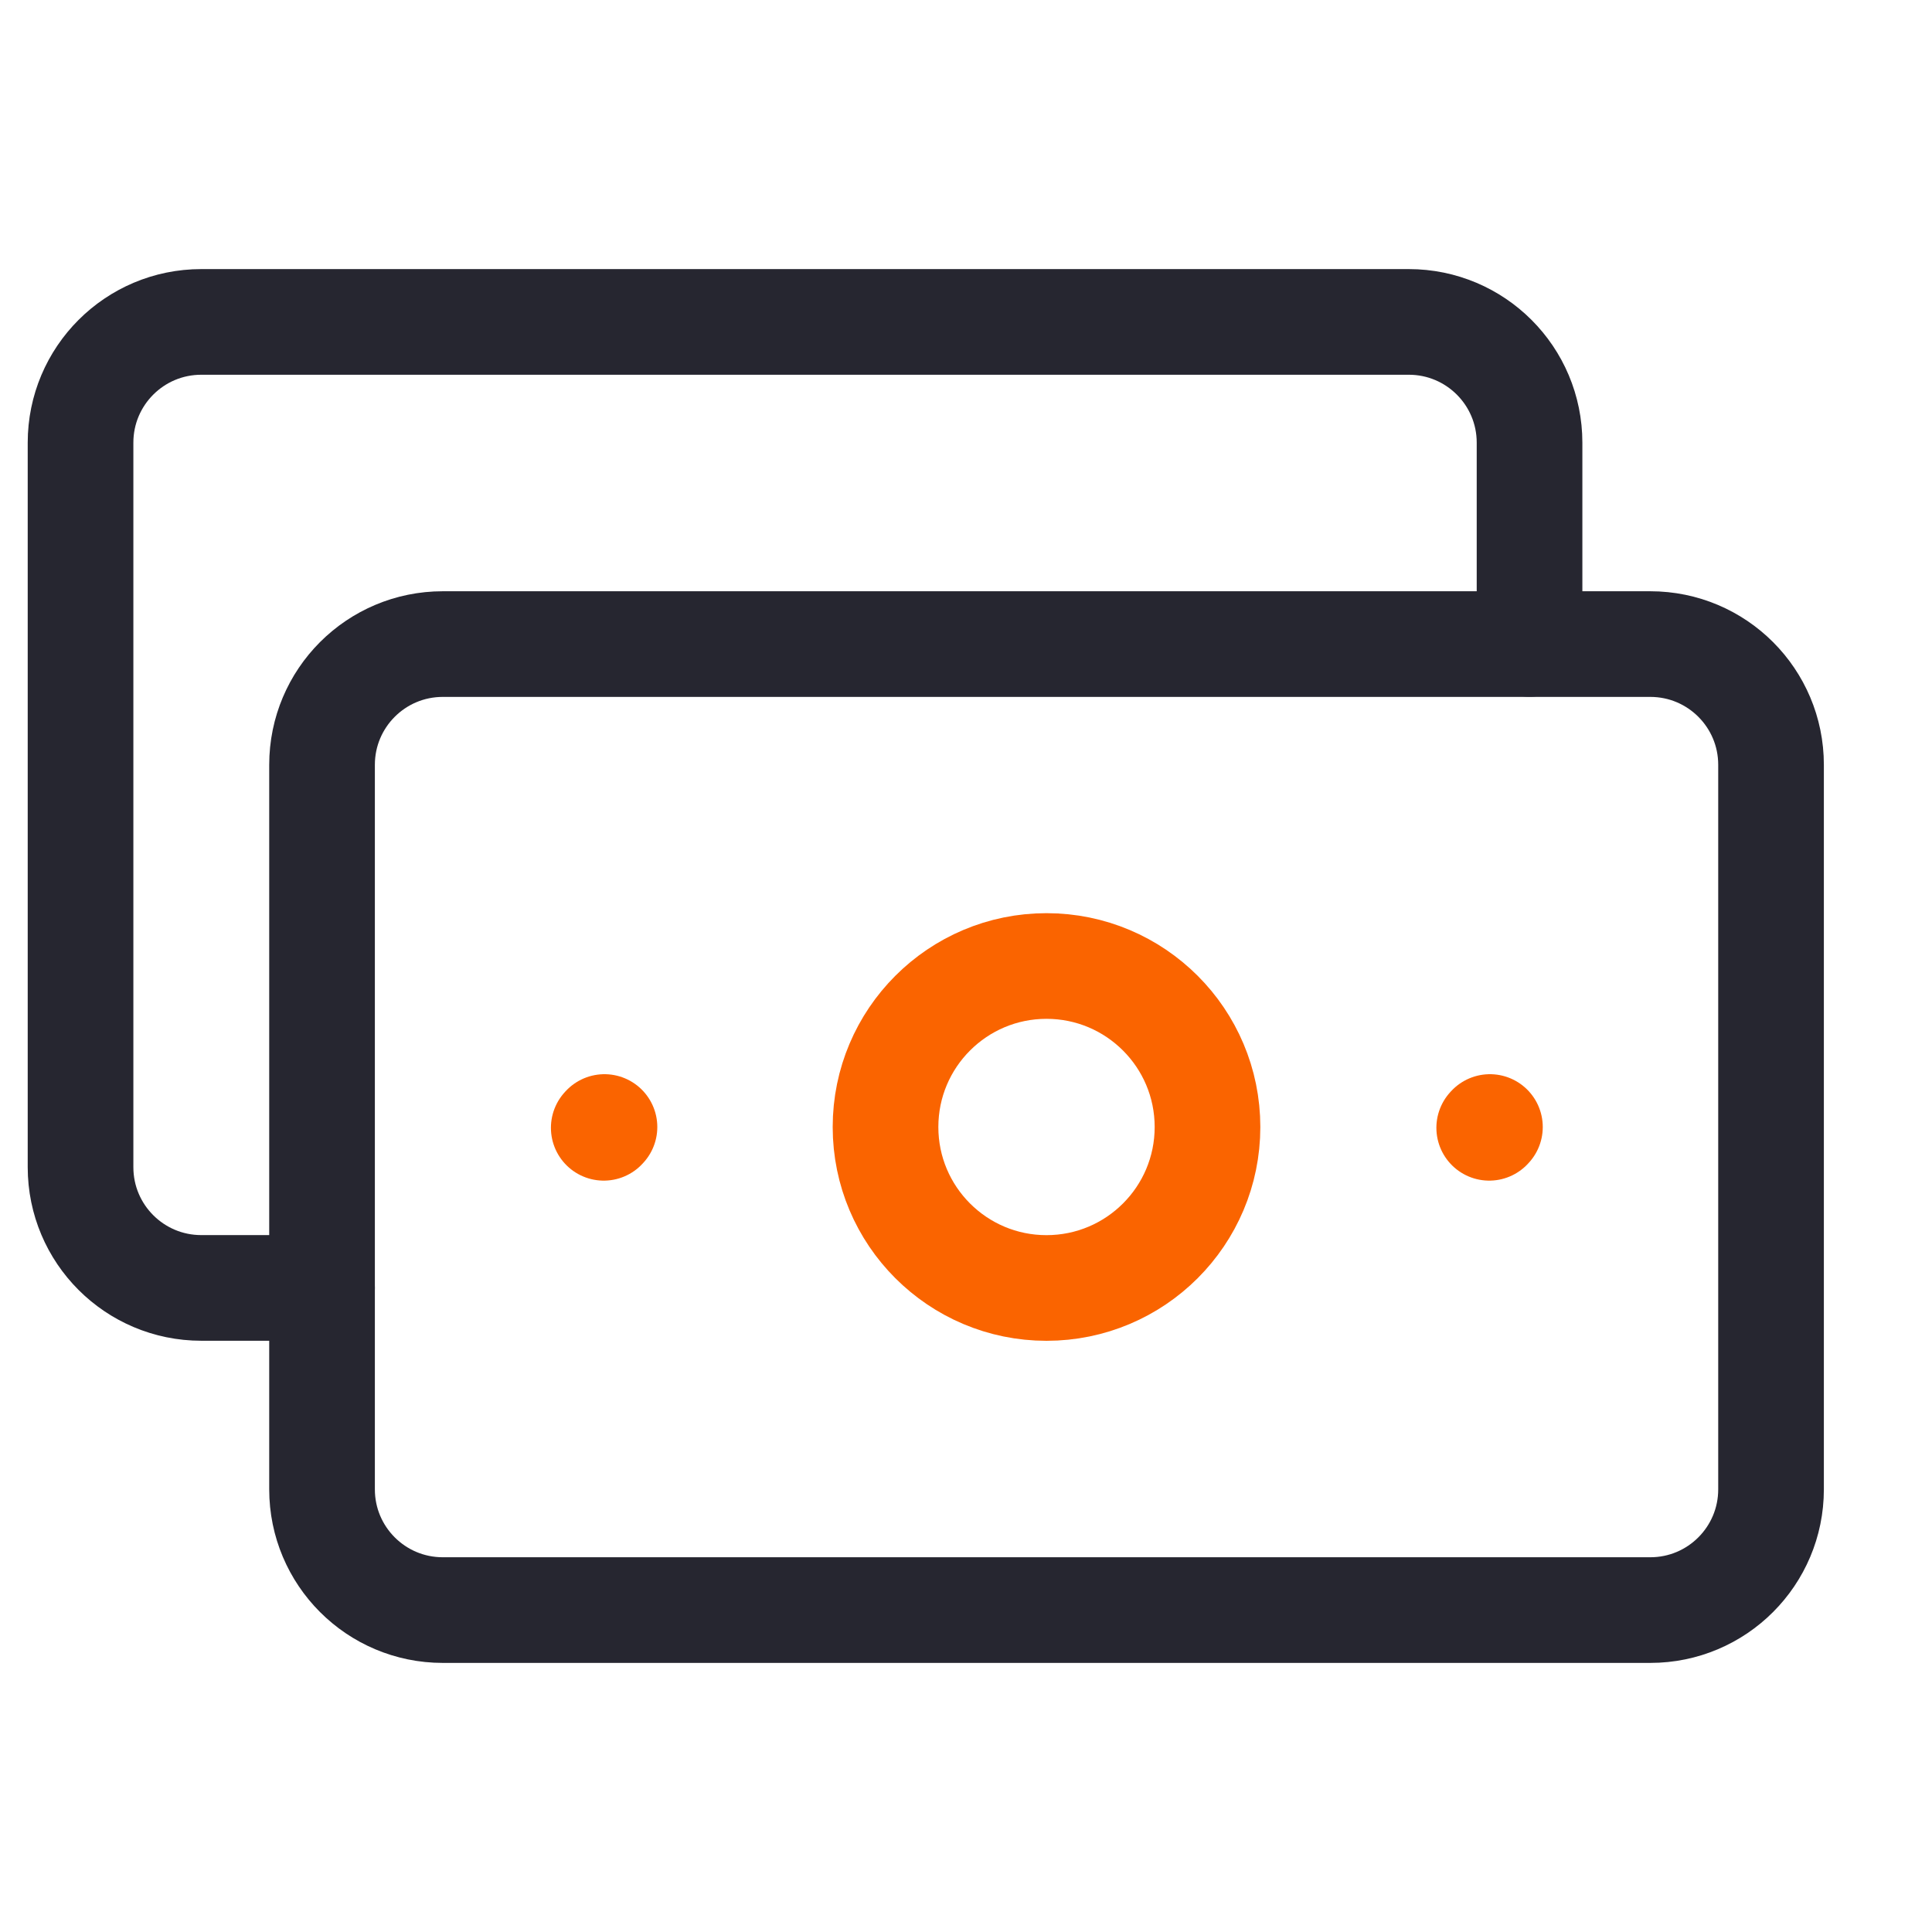<svg width="32" height="32" viewBox="0 0 32 32" fill="none" xmlns="http://www.w3.org/2000/svg">
<path d="M5.334 24.668V12.668C5.334 11.563 6.229 10.668 7.334 10.668H14.934H19.734H27.334C28.439 10.668 29.334 11.563 29.334 12.668V24.668C29.334 25.773 28.439 26.668 27.334 26.668H19.734H14.934H7.334C6.229 26.668 5.334 25.773 5.334 24.668Z" stroke="#262630" stroke-width="1.75" stroke-linecap="round" stroke-linejoin="round"/>
<path d="M24.666 18.68L24.678 18.667" stroke="#FA6400" stroke-width="1.75" stroke-linecap="round" stroke-linejoin="round"/>
<path d="M10 18.68L10.012 18.667" stroke="#FA6400" stroke-width="1.75" stroke-linecap="round" stroke-linejoin="round"/>
<path d="M5.334 21.332H3.334C2.229 21.332 1.334 20.437 1.334 19.332V7.332C1.334 6.227 2.229 5.332 3.334 5.332H23.334C24.439 5.332 25.334 6.227 25.334 7.332V10.665" stroke="#262630" stroke-width="1.75" stroke-linecap="round" stroke-linejoin="round"/>
<path d="M17.333 21.333C15.861 21.333 14.667 20.139 14.667 18.667C14.667 17.194 15.861 16 17.333 16C18.806 16 20 17.194 20 18.667C20 20.139 18.806 21.333 17.333 21.333Z" stroke="#FA6400" stroke-width="1.75" stroke-linecap="round" stroke-linejoin="round"/>
</svg>
